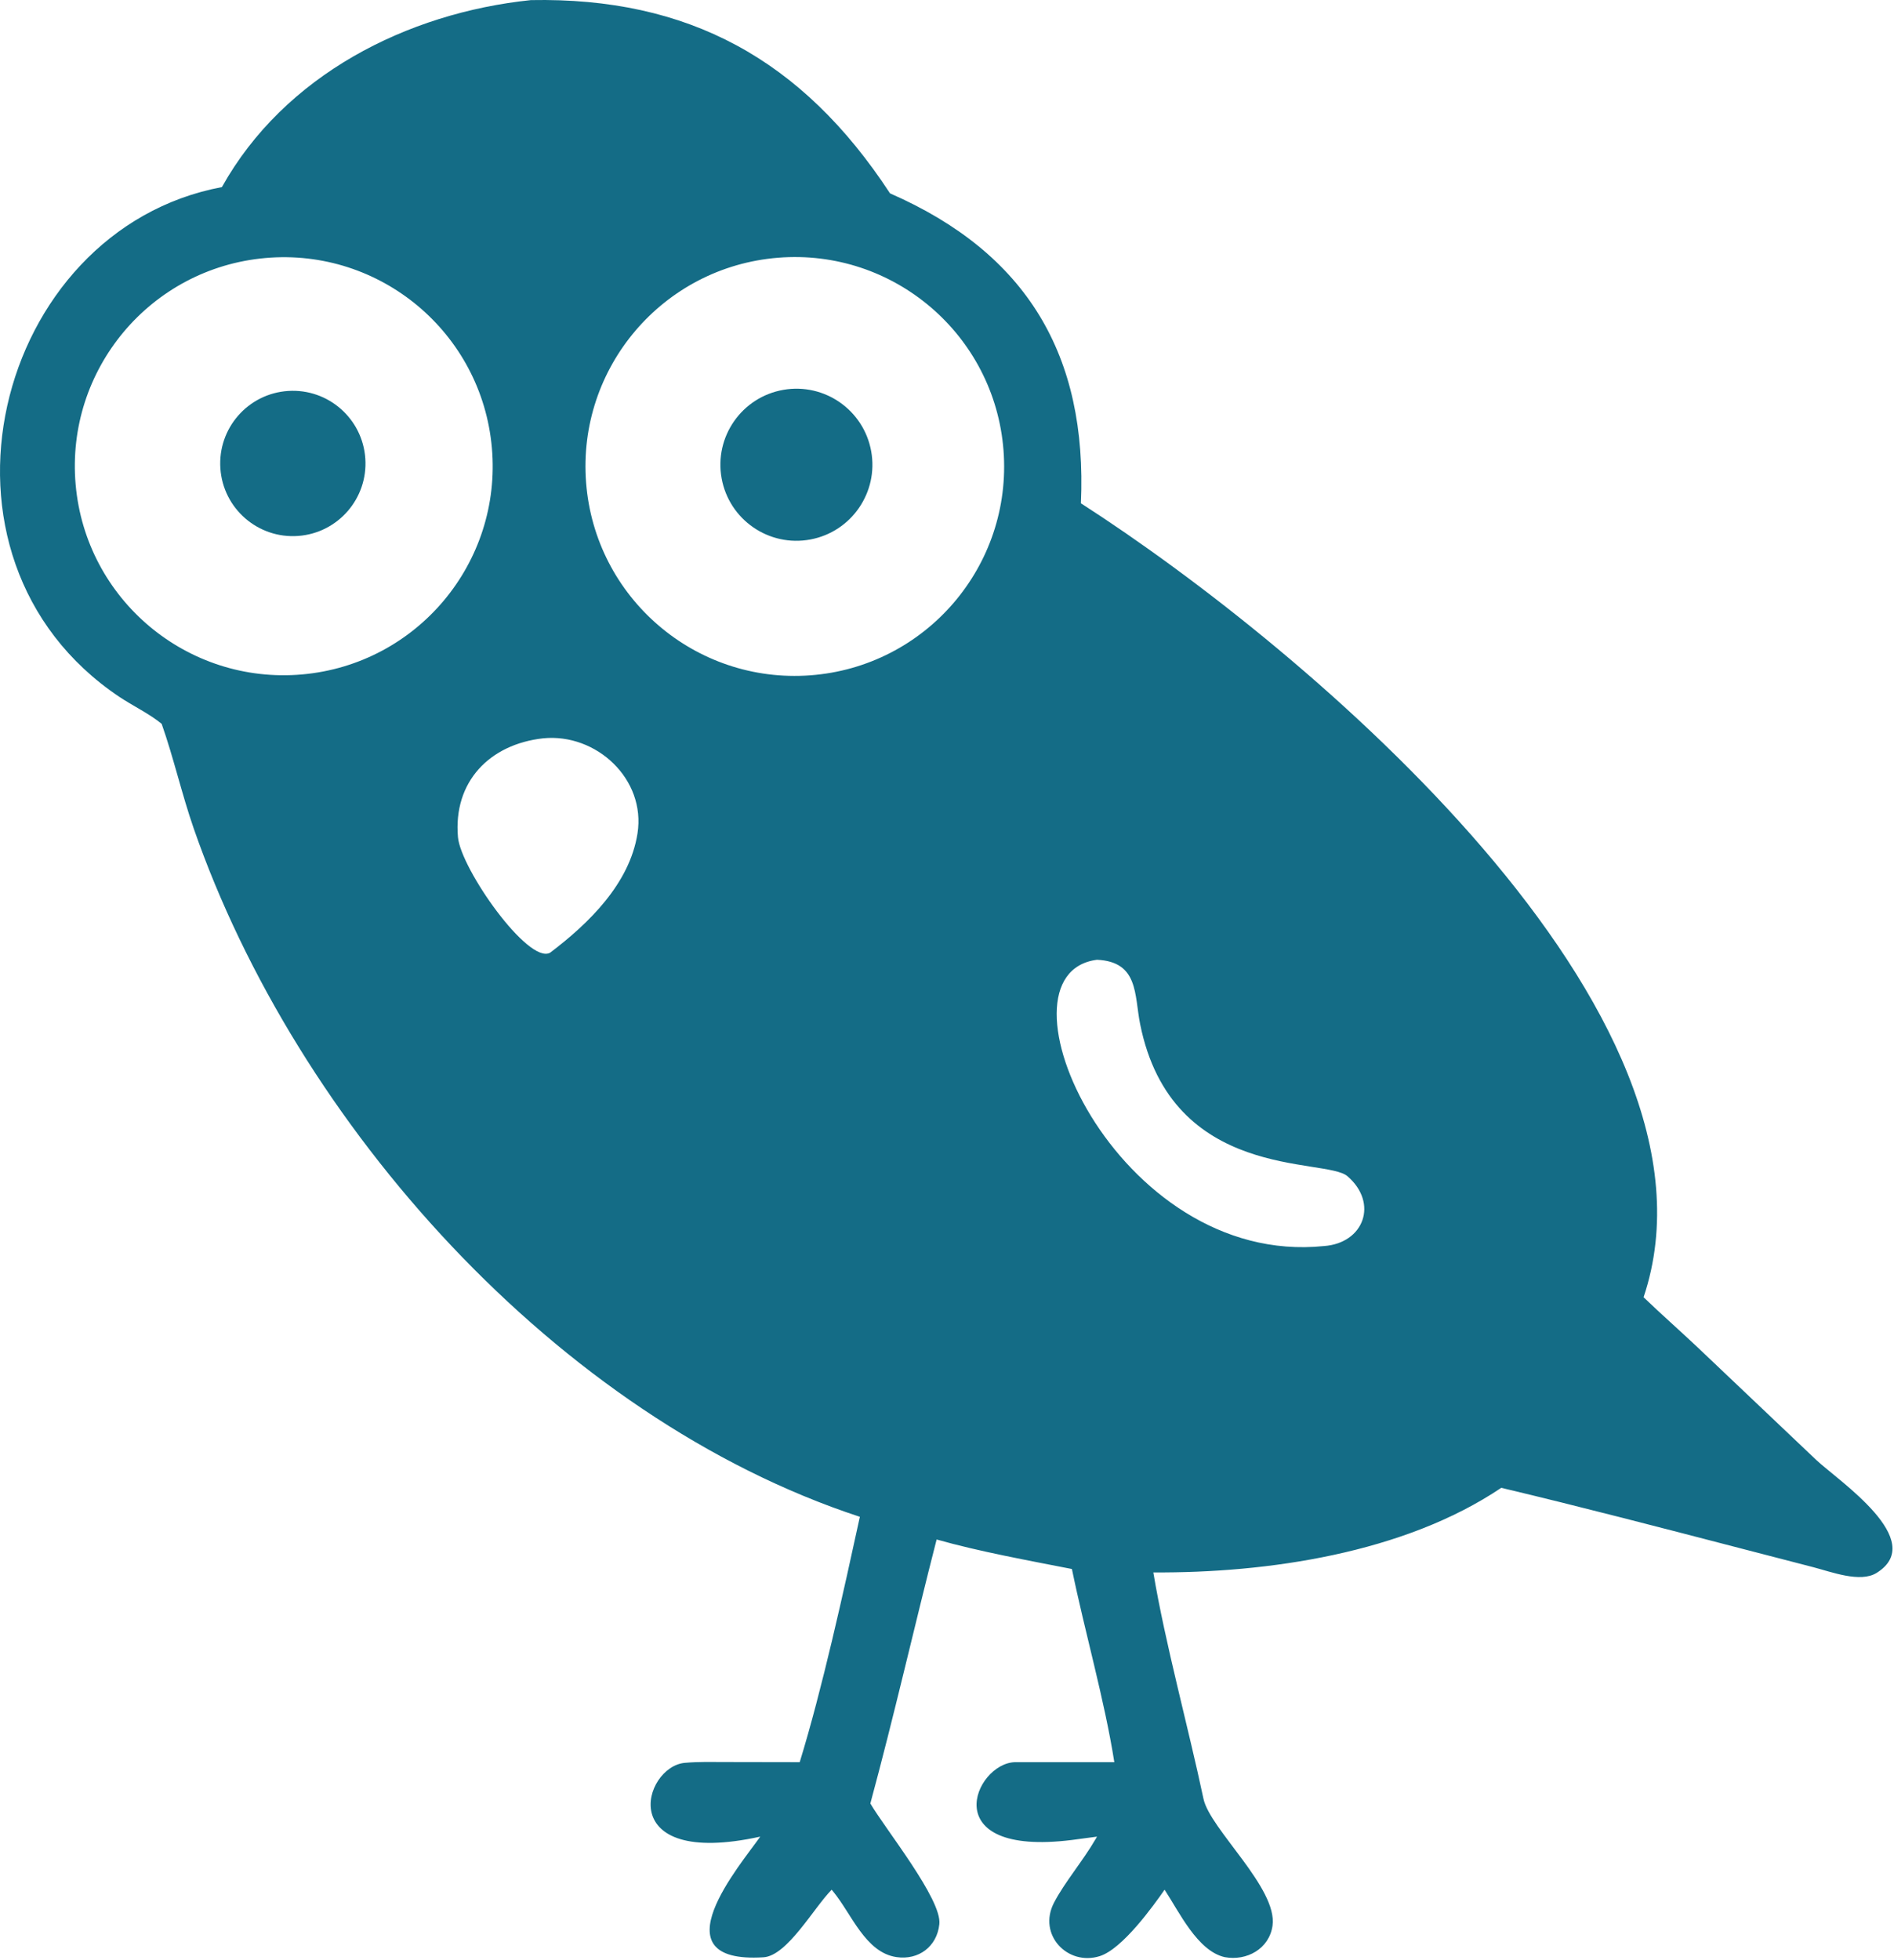 <svg width="723" height="748" viewBox="0 0 723 748" fill="none" xmlns="http://www.w3.org/2000/svg">
<path d="M84.707 71.388C108.521 28.73 155.239 4.963 202.649 0.04C262.577 -1.114 306.231 22.565 339.751 73.779C392.027 96.603 415.121 135.609 412.619 192.041C499.153 247.637 663.777 386.713 627.405 494.983C634.135 501.457 641.257 507.709 648.063 514.131L693.341 557.095C701.859 565.057 736.123 587.849 716.371 600.165C710.111 604.069 699.079 599.769 692.081 597.963L664.957 590.933C634.541 583.047 603.645 574.961 573.077 567.705C535.951 592.679 483.803 600.243 440.265 599.991C444.773 627.035 453.695 659.345 459.405 686.357C461.853 697.935 487.799 720.451 485.763 734.787C484.509 743.619 475.901 748.345 467.505 746.779C457.121 744.443 450.135 729.521 444.561 721.051C440.315 727.137 428.503 743.663 419.791 746.401C407.527 750.255 396.041 738.197 402.329 726.037C406.337 718.287 413.427 710.025 418.285 701.635L418.765 700.797L409.143 702.081C356.761 708.583 371.961 672.801 387.443 672.387H425.371C421.641 648.667 414.121 622.727 409.183 598.681C392.673 595.447 373.565 591.973 357.541 587.417C348.943 620.907 341.267 654.877 332.239 688.145C337.811 697.735 359.685 724.799 358.573 734.223C357.677 742.727 350.673 748.013 342.205 746.763C330.303 745.005 325.071 730.235 318.017 721.705L317.469 721.051C310.605 727.999 300.525 746.265 291.453 746.835C249.945 749.443 282.943 711.257 290.209 700.797C234.201 713.089 245.349 674.087 261.417 672.643C266.703 672.167 271.911 672.329 277.243 672.337L305.275 672.387C313.869 644.463 322.001 607.397 328.235 578.765C212.733 540.847 113.169 428.997 73.947 316.113C69.421 303.087 66.295 289.199 61.721 276.217C57.743 272.781 50.201 269.009 45.585 265.919C-33.928 212.691 -2.111 87.693 84.707 71.388ZM207.101 59.708C199.469 61.392 194.597 68.888 196.159 76.547C197.721 84.205 205.139 89.195 212.823 87.755C217.903 86.803 222.075 83.187 223.737 78.293C225.401 73.399 224.297 67.99 220.851 64.139C217.403 60.288 212.149 58.594 207.101 59.708ZM296.993 98.343C253.097 101.875 220.331 140.255 223.731 184.161C227.129 228.067 265.411 260.947 309.327 257.681C353.433 254.401 386.485 215.921 383.071 171.825C379.657 127.731 341.077 94.795 296.993 98.343ZM101.325 98.451C57.443 102.315 25.004 141.027 28.876 184.909C32.749 228.791 71.465 261.223 115.347 257.341C159.217 253.461 191.637 214.757 187.765 170.887C183.895 127.017 145.197 94.589 101.325 98.451ZM207.357 281.713C186.933 283.967 172.951 298.251 174.823 319.453C175.889 331.513 201.689 368.175 209.991 363.523C224.771 352.345 240.335 337.189 243.353 318.037C246.621 297.287 227.649 279.701 207.357 281.713ZM418.765 366.219C376.679 371.585 425.933 483.653 505.459 475.449C520.641 474.343 526.295 459.061 514.345 448.785C505.965 441.579 447.243 450.861 435.211 390.693C432.999 379.629 434.693 366.959 418.765 366.219Z" fill="#146C86"/>
<path d="M309.357 205.849C293.541 208.811 278.333 198.337 275.465 182.505C272.597 166.671 283.163 151.527 299.013 148.755C314.729 146.005 329.715 156.461 332.559 172.161C335.405 187.859 325.037 202.909 309.357 205.849Z" fill="#146C86"/>
<path d="M113.819 204.499C98.491 205.625 85.173 194.069 84.125 178.737C83.077 163.405 94.697 150.145 110.035 149.173C125.265 148.207 138.411 159.729 139.453 174.955C140.495 190.179 129.037 203.383 113.819 204.499Z" fill="#146C86"/>
<ellipse cx="214.567" cy="77.537" rx="22.5" ry="25" fill="#146C86"/>
</svg>
